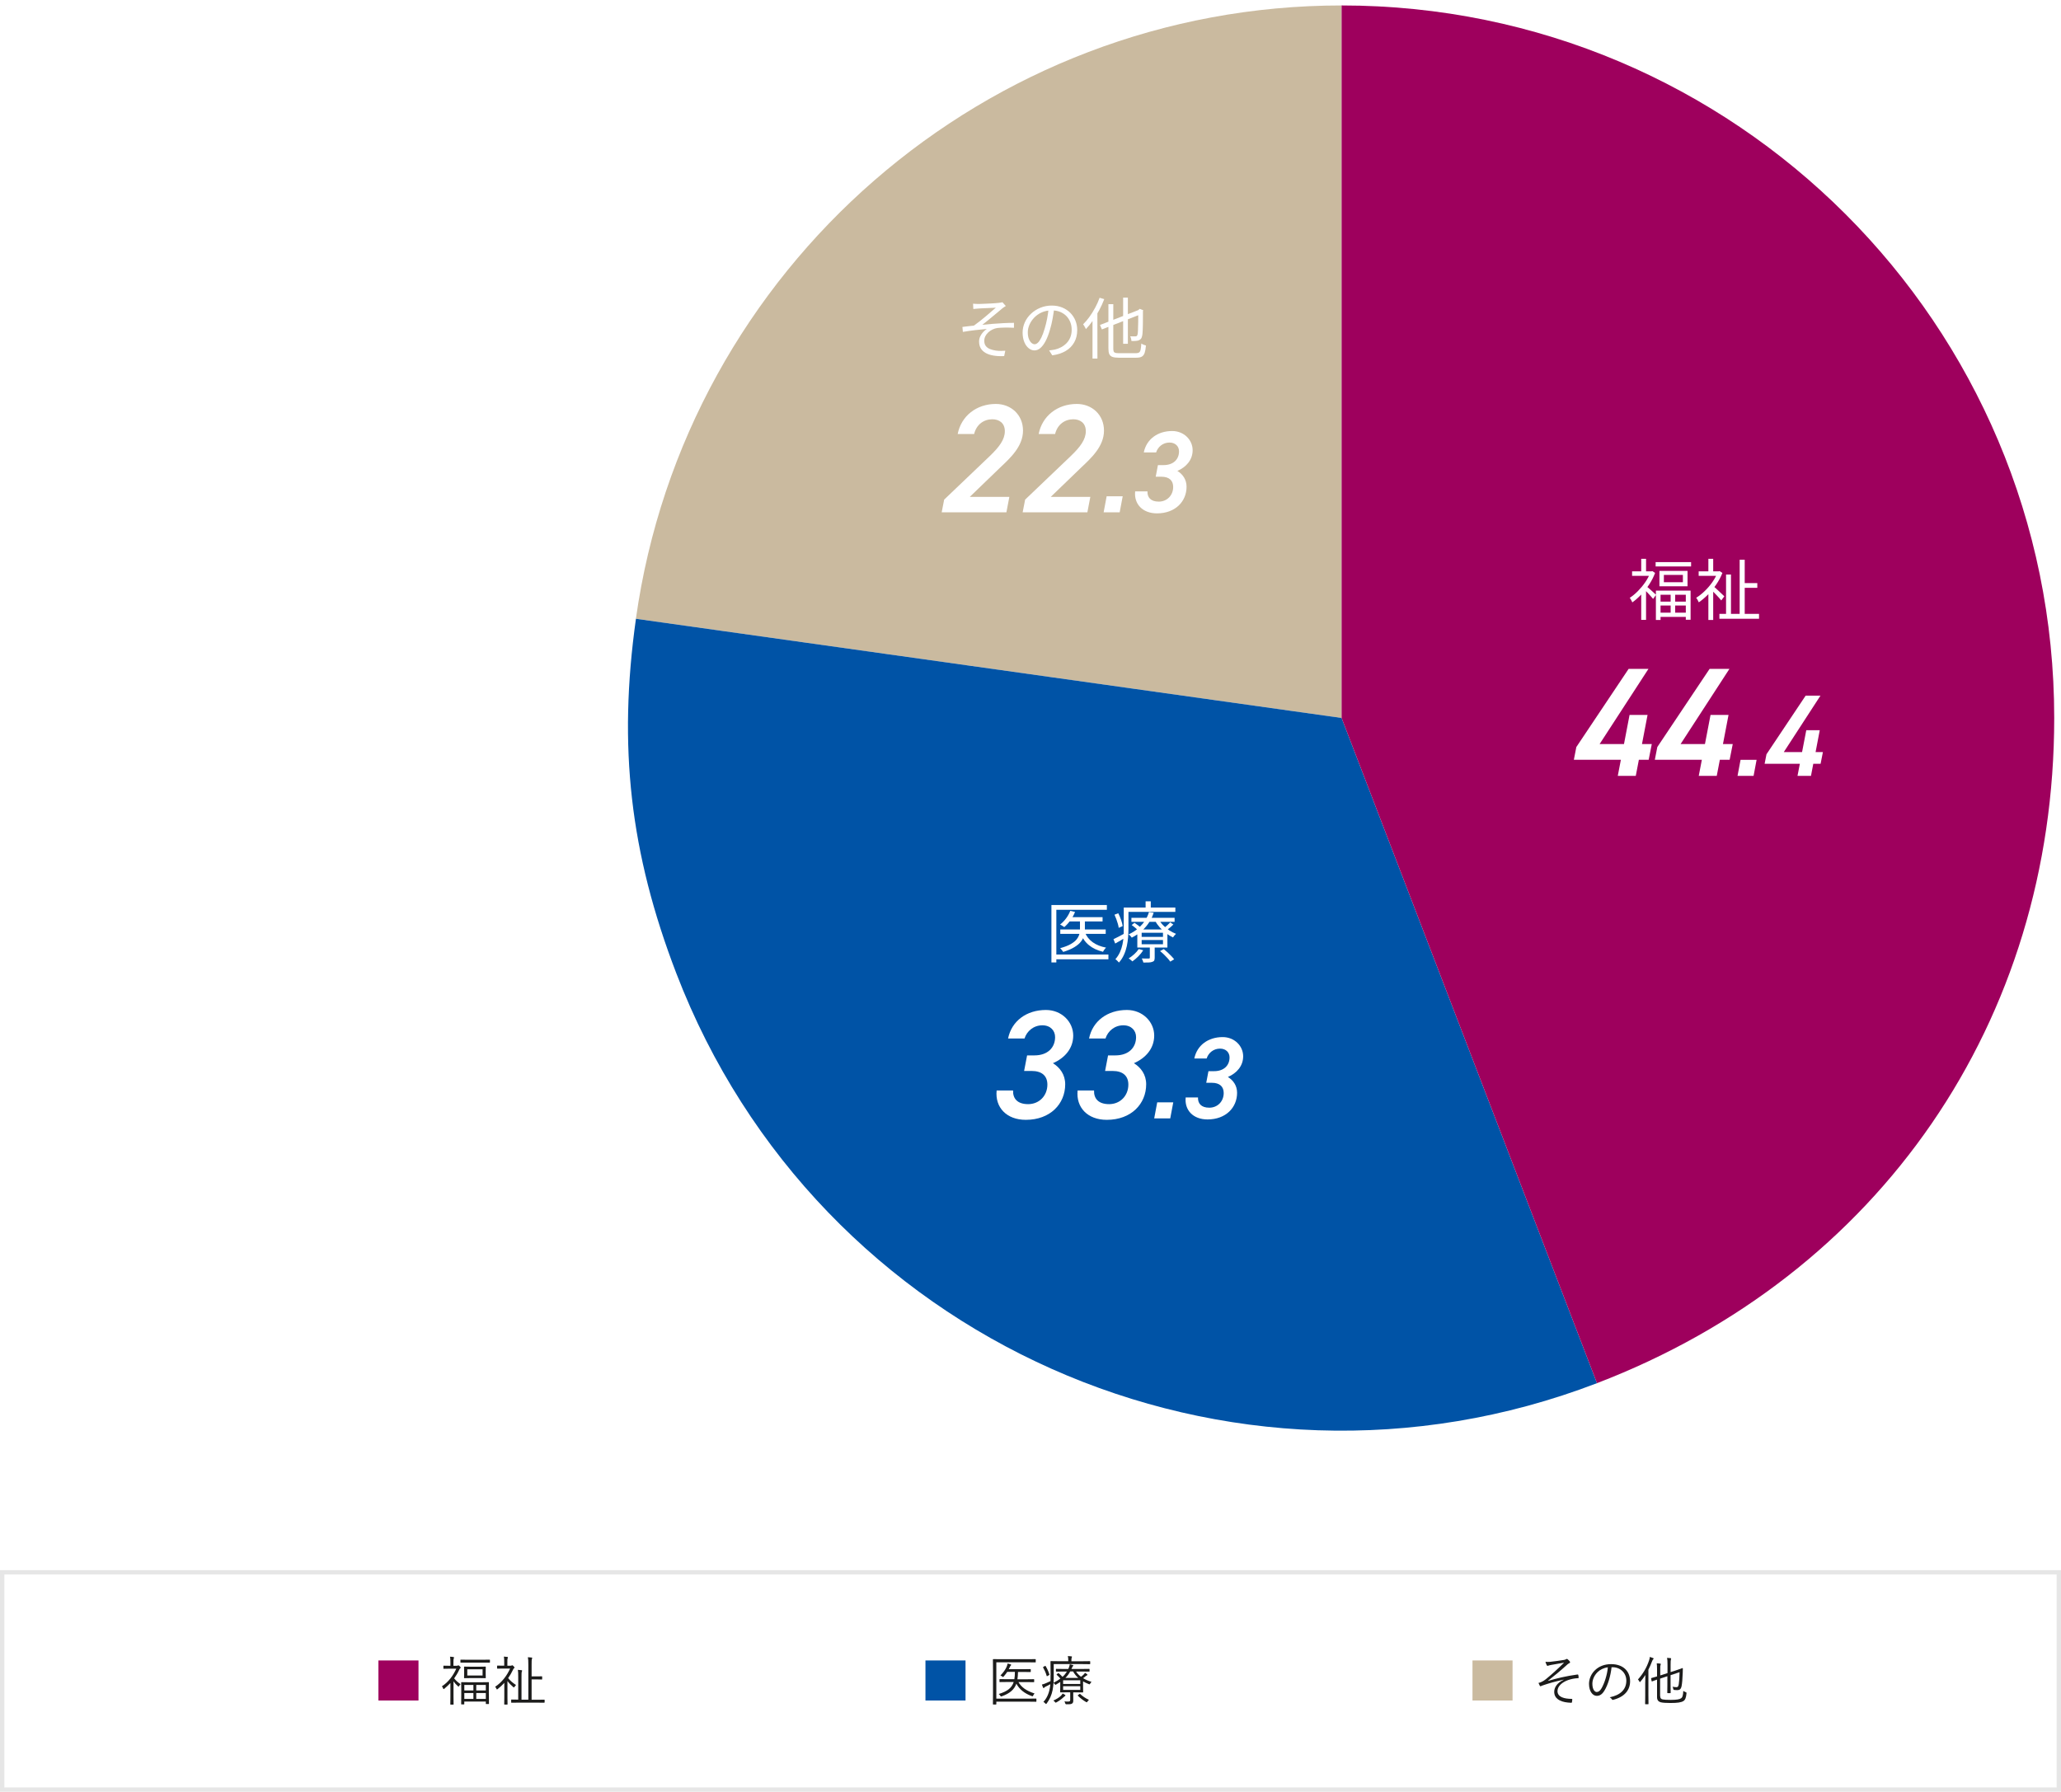<?xml version="1.0" encoding="UTF-8"?>
<svg id="_レイヤー_2" data-name="レイヤー 2" xmlns="http://www.w3.org/2000/svg" viewBox="0 0 465 404.31">
  <defs>
    <style>
      .cls-1, .cls-2 {
        fill-rule: evenodd;
      }

      .cls-1, .cls-2, .cls-3, .cls-4, .cls-5, .cls-6, .cls-7, .cls-8 {
        stroke-width: 0px;
      }

      .cls-1, .cls-3 {
        fill: #caba9f;
      }

      .cls-2, .cls-4 {
        fill: #0053a6;
      }

      .cls-5 {
        fill: #1c1c1b;
      }

      .cls-6 {
        fill: #9e005d;
      }

      .cls-7 {
        fill: #fff;
      }

      .cls-8 {
        fill: #e6e6e6;
      }
    </style>
  </defs>
  <g id="_レイヤー_1-2" data-name="レイヤー 1">
    <rect class="cls-7" x="0" width="465" height="404.31"/>
    <g>
      <path class="cls-1" d="M302.69,162.01l-159.22-22.38C154.6,60.41,222.68,1.23,302.69,1.23v160.78Z"/>
      <path class="cls-2" d="M302.69,162.01l57.62,150.1c-82.9,31.82-175.9-9.58-207.72-92.48-10.44-27.19-13.17-51.15-9.11-80l159.22,22.38Z"/>
      <path class="cls-6" d="M302.69,162.01V1.23c88.8,0,160.78,71.98,160.78,160.78,0,68.37-39.33,125.6-103.16,150.1l-57.62-150.1Z"/>
    </g>
    <g>
      <path class="cls-7" d="M237.22,204.21h12.51v1.08h-11.4v11.88h-1.11v-12.96ZM237.93,215.39h12.15v1.08h-12.15v-1.08ZM241.48,205.53l1.07.25c-.27.68-.62,1.32-1.06,1.91-.43.6-.89,1.1-1.37,1.51-.07-.05-.16-.11-.28-.19-.12-.08-.23-.15-.35-.22-.12-.07-.23-.12-.32-.17.49-.37.94-.83,1.35-1.38.41-.55.73-1.12.96-1.73ZM243.66,207.3h1.11v2.39c0,.45-.06.9-.17,1.36-.12.46-.34.92-.68,1.37-.33.45-.83.88-1.48,1.28-.65.41-1.5.77-2.56,1.1-.05-.08-.12-.17-.2-.28s-.16-.21-.25-.31c-.08-.1-.17-.19-.26-.25,1.02-.28,1.83-.59,2.43-.94.6-.35,1.05-.71,1.34-1.1.29-.38.49-.77.58-1.15.09-.38.14-.75.14-1.1v-2.37ZM239.22,209.73h10.25v.99h-10.25v-.99ZM241.18,206.96h7.58v.96h-7.58v-.96ZM244.77,210.36c.37.93.96,1.68,1.77,2.26.81.58,1.81.98,3.01,1.21-.12.11-.25.26-.38.44s-.24.35-.31.5c-1.27-.3-2.33-.8-3.17-1.49-.85-.69-1.48-1.6-1.9-2.71l.97-.21Z"/>
      <path class="cls-7" d="M251.23,211.92c.34-.16.74-.36,1.19-.59.45-.23.93-.49,1.42-.76l.25.87c-.41.26-.83.52-1.25.77s-.83.48-1.23.7l-.39-.99ZM251.46,206.4l.84-.33c.24.47.46.98.64,1.52.19.54.31,1,.36,1.38l-.9.4c-.03-.27-.09-.57-.19-.91-.1-.33-.21-.68-.34-1.04s-.27-.7-.42-1.02ZM253.55,204.78h1.05v4.83c0,.58-.03,1.2-.08,1.87s-.15,1.33-.29,2.01c-.15.68-.36,1.33-.65,1.97-.29.64-.66,1.22-1.13,1.74-.05-.08-.13-.17-.23-.26-.1-.1-.2-.19-.3-.29-.1-.1-.19-.16-.27-.2.43-.49.77-1.02,1.03-1.59s.44-1.15.57-1.75.21-1.2.24-1.79c.04-.6.05-1.16.05-1.7v-4.83ZM254.1,204.78h11.08v.98h-11.08v-.98ZM259.22,205.82l1.07.13c-.22.71-.54,1.41-.97,2.09-.43.69-.97,1.33-1.62,1.94-.66.6-1.44,1.14-2.36,1.6-.07-.12-.18-.25-.32-.4s-.27-.26-.39-.33c.88-.41,1.63-.89,2.24-1.44s1.12-1.13,1.51-1.75c.39-.62.67-1.23.84-1.83ZM256.91,214.14l1.02.29c-.3.48-.67.94-1.12,1.39s-.9.82-1.33,1.12c-.05-.06-.13-.13-.23-.22-.11-.09-.21-.18-.32-.26-.1-.08-.2-.15-.29-.19.44-.27.86-.59,1.27-.96.4-.37.74-.75,1.01-1.16ZM255.27,207.11h9.74v.9h-9.74v-.9ZM255.33,208.74l.63-.51c.27.17.56.38.86.61.3.24.54.45.71.63l-.65.58c-.17-.19-.4-.41-.7-.66s-.58-.47-.86-.66ZM256.6,209.73h6.79v4.08h-6.79v-4.08ZM257.58,210.48v.93h4.81v-.93h-4.81ZM257.58,212.12v.95h4.81v-.95h-4.81ZM259.43,213.36h1.09v2.75c0,.26-.04.46-.1.61-.07.15-.22.25-.44.32-.2.08-.46.13-.79.14-.33.02-.73.02-1.22.02-.03-.14-.08-.29-.15-.46-.07-.17-.14-.33-.21-.46.37,0,.7.01.99.01h.58c.09,0,.15-.02.19-.05.04-.04.05-.09.05-.16v-2.71ZM258.47,203.39h1.17v1.92h-1.17v-1.92ZM261.42,207.44c.26.47.59.92,1,1.34.41.43.87.81,1.37,1.14s1.02.6,1.54.8c-.11.1-.23.23-.36.38-.13.15-.24.3-.31.43-.54-.25-1.07-.57-1.58-.96s-.99-.83-1.42-1.31c-.43-.48-.79-.99-1.08-1.52l.84-.3ZM261.73,214.61l.84-.45c.28.22.57.47.87.75.3.28.58.56.84.83.26.27.47.51.63.73l-.88.52c-.15-.23-.35-.48-.6-.76-.25-.28-.52-.56-.82-.85s-.59-.54-.88-.77ZM264.03,208.13l.7.49c-.24.24-.5.48-.78.71-.28.23-.54.42-.77.57l-.61-.44c.24-.18.5-.4.78-.66.28-.26.5-.48.68-.67Z"/>
      <path class="cls-7" d="M231.71,238.15h1.68c2.98,0,4.66-1.75,4.66-4.13,0-1.47-1.05-2.66-2.87-2.66-1.96,0-3.5,1.29-4.03,2.98h-3.71c.8-3.96,4.17-6.44,8.54-6.44,3.54,0,6.16,2.66,6.16,5.78,0,2.91-1.92,5.08-4.58,6.23,1.58.98,2.77,2.56,2.77,4.76,0,4.41-3.36,8.02-8.89,8.02-4.34,0-6.97-2.8-6.58-6.62h3.71c-.07,1.75.91,3.08,3.4,3.08s4.34-1.89,4.34-4.41c0-1.93-1.19-3.08-3.57-3.08h-1.68l.67-3.5Z"/>
      <path class="cls-7" d="M249.98,238.15h1.68c2.98,0,4.66-1.75,4.66-4.13,0-1.47-1.05-2.66-2.87-2.66-1.96,0-3.5,1.29-4.03,2.98h-3.71c.8-3.96,4.17-6.44,8.54-6.44,3.54,0,6.16,2.66,6.16,5.78,0,2.91-1.92,5.08-4.58,6.23,1.58.98,2.77,2.56,2.77,4.76,0,4.41-3.36,8.02-8.89,8.02-4.34,0-6.97-2.8-6.58-6.62h3.71c-.07,1.75.91,3.08,3.4,3.08s4.34-1.89,4.34-4.41c0-1.93-1.19-3.08-3.57-3.08h-1.68l.67-3.5Z"/>
      <path class="cls-7" d="M264.03,252.36h-3.62l.68-3.62h3.62l-.68,3.62Z"/>
      <path class="cls-7" d="M272.66,241.71h1.26c2.23,0,3.49-1.31,3.49-3.1,0-1.1-.79-1.99-2.15-1.99-1.47,0-2.62.97-3.02,2.23h-2.78c.6-2.97,3.12-4.83,6.4-4.83,2.65,0,4.62,1.99,4.62,4.33,0,2.18-1.44,3.81-3.44,4.67,1.18.73,2.07,1.92,2.07,3.57,0,3.31-2.52,6.01-6.67,6.01-3.25,0-5.22-2.1-4.93-4.96h2.78c-.05,1.31.68,2.31,2.55,2.31s3.25-1.42,3.25-3.31c0-1.44-.89-2.31-2.68-2.31h-1.26l.5-2.62Z"/>
    </g>
    <g>
      <path class="cls-7" d="M219.56,68.53c.18.02.37.04.56.04.19.01.4.02.63.02.14,0,.36,0,.65-.02.29,0,.63-.02,1-.04.38-.02.76-.03,1.15-.05s.75-.04,1.07-.07.57-.05.74-.07c.18-.02.34-.04.47-.07.14-.02.25-.05.34-.07l.76.85c-.1.06-.23.15-.4.25-.17.11-.3.21-.41.3-.22.19-.48.41-.77.65s-.61.5-.94.78c-.33.28-.66.55-1,.83-.34.28-.65.54-.95.78s-.58.46-.83.65c.76-.08,1.56-.15,2.39-.22.83-.06,1.65-.12,2.46-.16.81-.04,1.57-.06,2.29-.06v1.11c-.73-.04-1.44-.05-2.12-.04-.68.01-1.25.04-1.7.1-.36.06-.71.18-1.06.35-.34.17-.65.38-.93.64-.28.26-.49.54-.65.86-.16.32-.24.66-.24,1.02,0,.5.12.9.36,1.2.24.3.56.52.95.68.4.15.82.26,1.27.33.45.06.86.09,1.21.08.36,0,.67-.02.95-.04l-.25,1.21c-1.83.08-3.23-.16-4.2-.72-.97-.56-1.46-1.41-1.46-2.56,0-.43.09-.83.28-1.21.19-.38.41-.7.68-.98.27-.28.53-.5.78-.65-.79.06-1.66.15-2.62.26-.96.11-1.88.25-2.78.4l-.1-1.12c.4-.05.84-.1,1.31-.16.47-.05.9-.1,1.28-.14.4-.28.84-.61,1.31-.98s.95-.76,1.41-1.15.89-.76,1.28-1.1c.39-.33.71-.61.95-.82-.13.01-.33.02-.59.04s-.56.03-.89.04-.66.03-.98.04-.62.03-.88.04c-.26.02-.46.03-.6.04-.19.01-.39.03-.59.05s-.39.04-.55.05l-.06-1.23Z"/>
      <path class="cls-7" d="M237.86,69.49c-.1.78-.23,1.6-.38,2.45s-.35,1.67-.59,2.47c-.3,1.03-.63,1.89-1,2.58s-.76,1.21-1.18,1.56c-.42.35-.86.52-1.32.52s-.87-.16-1.28-.48c-.41-.32-.75-.78-1-1.39s-.39-1.32-.39-2.14.17-1.59.5-2.33c.33-.73.8-1.38,1.4-1.94.59-.56,1.29-1.01,2.09-1.34.8-.33,1.66-.5,2.57-.5s1.67.15,2.38.44c.7.29,1.31.69,1.81,1.19.5.51.89,1.09,1.16,1.75.27.67.41,1.38.41,2.14,0,1.05-.22,1.98-.67,2.77-.44.8-1.08,1.45-1.92,1.95s-1.85.83-3.04.99l-.71-1.11c.24-.03.47-.06.69-.09.22-.03.42-.06.6-.1.48-.11.95-.28,1.4-.52s.86-.54,1.22-.9c.36-.37.65-.8.86-1.31s.32-1.08.32-1.73c0-.61-.1-1.18-.3-1.7s-.5-.99-.88-1.39-.87-.71-1.42-.95c-.56-.23-1.2-.34-1.92-.34-.82,0-1.56.15-2.23.45-.67.3-1.23.69-1.7,1.18s-.82,1.02-1.07,1.59c-.25.58-.38,1.14-.38,1.69,0,.63.08,1.15.25,1.55.17.4.37.7.6.89.23.19.47.29.7.29s.48-.12.73-.35c.25-.23.5-.61.77-1.14.26-.52.51-1.21.76-2.05.22-.72.41-1.48.56-2.29s.27-1.6.34-2.38h1.26Z"/>
      <path class="cls-7" d="M248.09,67.19l1.05.31c-.32.84-.7,1.67-1.14,2.5-.44.83-.92,1.6-1.43,2.33-.51.73-1.03,1.37-1.57,1.93-.03-.08-.08-.19-.16-.33-.07-.14-.16-.28-.24-.42-.09-.14-.16-.25-.23-.33.5-.49.98-1.05,1.44-1.69.46-.64.89-1.33,1.28-2.06.4-.73.73-1.48,1-2.23ZM246.5,71.05l1.09-1.08v.02s.01,10.92.01,10.92h-1.11v-9.85ZM248.17,73.33l9.03-3.5.42.99-9.01,3.51-.43-1ZM250.07,68.63h1.11v10.02c0,.29.03.51.09.66.06.15.18.25.37.31.19.05.45.08.8.08h3.86c.31,0,.54-.06.71-.17.16-.11.27-.33.34-.65.07-.31.12-.77.15-1.36.14.09.31.18.51.26.2.08.38.15.54.19-.06.69-.16,1.24-.29,1.64-.13.4-.35.69-.64.86s-.72.25-1.28.25h-3.92c-.6,0-1.07-.06-1.42-.18-.34-.12-.58-.33-.72-.63-.14-.3-.2-.72-.2-1.27v-10.02ZM253.4,67.16h1.07v10.42h-1.07v-10.42ZM256.81,70.09h-.12l.25-.23.21-.17.78.31-.06.2c0,.9,0,1.73-.01,2.49,0,.76-.03,1.4-.05,1.93-.02.52-.06.9-.11,1.12-.06.34-.17.59-.32.75-.16.16-.35.28-.58.35-.21.05-.46.08-.75.1-.29.01-.55.02-.78,0,0-.16-.04-.34-.09-.55-.05-.21-.11-.37-.18-.5.21,0,.43.01.66.01h.48c.13,0,.24-.02.32-.07.08-.05.15-.17.2-.38.04-.16.07-.48.09-.95.02-.47.04-1.08.05-1.83,0-.74.01-1.61.01-2.59Z"/>
      <path class="cls-7" d="M227.06,115.61h-14.6l.56-2.87,10.19-9.73c2.28-2.17,3.5-3.85,3.5-5.71s-1.29-2.69-2.83-2.69c-1.89,0-3.57,1.15-4.1,3.33h-3.71c.8-4.1,4.27-6.79,8.61-6.79,3.4,0,6.13,2.42,6.13,6.02s-2.94,6.23-5.15,8.33l-6.86,6.62h8.93l-.67,3.5Z"/>
      <path class="cls-7" d="M245.33,115.61h-14.6l.56-2.87,10.19-9.73c2.28-2.17,3.5-3.85,3.5-5.71s-1.29-2.69-2.83-2.69c-1.89,0-3.57,1.15-4.1,3.33h-3.71c.8-4.1,4.27-6.79,8.61-6.79,3.4,0,6.13,2.42,6.13,6.02s-2.94,6.23-5.15,8.33l-6.86,6.62h8.93l-.67,3.5Z"/>
      <path class="cls-7" d="M252.62,115.61h-3.62l.68-3.62h3.62l-.68,3.62Z"/>
      <path class="cls-7" d="M261.26,104.95h1.26c2.23,0,3.49-1.31,3.49-3.1,0-1.1-.79-1.99-2.15-1.99-1.47,0-2.62.97-3.02,2.23h-2.78c.6-2.97,3.12-4.83,6.4-4.83,2.65,0,4.62,1.99,4.62,4.33,0,2.18-1.44,3.81-3.44,4.67,1.18.73,2.07,1.92,2.07,3.57,0,3.31-2.52,6.01-6.67,6.01-3.25,0-5.22-2.1-4.93-4.96h2.78c-.05,1.31.68,2.31,2.55,2.31s3.25-1.42,3.25-3.31c0-1.44-.89-2.31-2.68-2.31h-1.26l.5-2.62Z"/>
    </g>
    <g>
      <path class="cls-7" d="M372.37,128.92h.23l.21-.05.61.41c-.34.91-.79,1.78-1.34,2.62-.56.84-1.16,1.6-1.82,2.29-.66.69-1.32,1.27-1.98,1.74-.04-.11-.1-.23-.17-.36-.07-.13-.14-.26-.21-.38-.07-.12-.14-.22-.21-.28.63-.41,1.25-.92,1.85-1.53.6-.61,1.16-1.28,1.66-2.01s.89-1.47,1.17-2.22v-.22ZM368.23,128.92h4.53v1.02h-4.53v-1.02ZM370.29,126.1h1.09v3.33h-1.09v-3.33ZM370.29,133.42l1.09-1.34v7.79h-1.09v-6.45ZM371.5,132.33c.11.07.26.19.46.37.19.17.41.36.64.57.24.21.45.4.63.57.19.18.32.3.4.38l-.66.92c-.11-.14-.26-.31-.44-.51-.18-.2-.38-.41-.59-.65-.21-.23-.41-.44-.6-.63-.19-.19-.34-.35-.46-.46l.63-.56ZM373.54,126.84h8v.98h-8v-.98ZM373.6,133.27h7.83v6.58h-1.08v-5.65h-5.7v5.7h-1.05v-6.63ZM374.23,135.76h6.63v.88h-6.63v-.88ZM374.23,138.25h6.64v.95h-6.64v-.95ZM374.4,128.82h6.34v3.48h-6.34v-3.48ZM375.4,129.73v1.65h4.29v-1.65h-4.29ZM376.93,133.8h1.02v5.08h-1.02v-5.08Z"/>
      <path class="cls-7" d="M387.54,128.92h.23l.21-.05.63.41c-.36.91-.83,1.79-1.4,2.62-.57.84-1.2,1.6-1.88,2.29-.69.69-1.37,1.26-2.05,1.73-.04-.11-.1-.23-.17-.36-.07-.13-.14-.26-.21-.38-.07-.12-.14-.22-.21-.29.65-.4,1.29-.9,1.93-1.52.63-.61,1.21-1.28,1.72-2.01.51-.73.91-1.48,1.2-2.24v-.22ZM383.25,128.92h4.68v1.02h-4.68v-1.02ZM385.44,126.1h1.09v3.33h-1.09v-3.33ZM385.44,133.39l1.09-1.31v7.82h-1.09v-6.51ZM386.53,132.24c.12.09.3.24.53.45.24.21.49.44.75.7s.51.49.74.7.39.37.49.47l-.69.93c-.13-.17-.3-.38-.52-.61-.22-.24-.45-.49-.7-.75-.25-.26-.49-.5-.71-.73-.23-.23-.41-.41-.56-.55l.67-.6ZM387.93,138.52h8.94v1.1h-8.94v-1.1ZM389.43,129.64h1.11v9.39h-1.11v-9.39ZM392.5,126.31h1.14v12.99h-1.14v-12.99ZM393.13,131.58h3.35v1.06h-3.35v-1.06Z"/>
      <path class="cls-7" d="M371.93,150.92l-11.03,16.98h5.5l1.26-6.58h4.06l-1.26,6.58h2.21l-.7,3.54h-2.21l-.7,3.64h-4.06l.7-3.64h-10.61l.56-2.87,11.8-17.64h4.48Z"/>
      <path class="cls-7" d="M390.2,150.92l-11.03,16.98h5.5l1.26-6.58h4.06l-1.26,6.58h2.21l-.7,3.54h-2.21l-.7,3.64h-4.06l.7-3.64h-10.61l.56-2.87,11.8-17.64h4.48Z"/>
      <path class="cls-7" d="M395.64,175.08h-3.62l.68-3.62h3.62l-.68,3.62Z"/>
      <path class="cls-7" d="M410.73,156.97l-8.27,12.73h4.12l.95-4.93h3.04l-.94,4.93h1.65l-.52,2.65h-1.65l-.52,2.73h-3.04l.53-2.73h-7.95l.42-2.15,8.84-13.23h3.36Z"/>
    </g>
    <g>
      <path class="cls-6" d="M94.42,374.68v9.04h-9.04v-9.04h9.04Z"/>
      <path class="cls-5" d="M103.09,375.87c.12,0,.16-.01.22-.05.02-.01.06-.04.11-.04.07,0,.16.06.32.22.16.16.2.23.2.28,0,.08-.02.13-.11.18-.07.05-.13.13-.23.34-.32.7-.7,1.33-1.13,1.93.43.53.79.85,1.45,1.31-.11.08-.25.25-.35.44-.04.06-.06.1-.1.1s-.08-.04-.17-.11c-.38-.32-.71-.7-.98-1.09v3.53c0,.96.02,1.58.02,1.64,0,.08-.01.1-.11.1h-.53c-.08,0-.1-.01-.1-.1,0-.06.02-.68.02-1.64v-3.14c-.41.43-.85.85-1.34,1.26-.08.07-.14.12-.18.12-.05,0-.07-.05-.11-.14-.07-.19-.17-.35-.29-.49,1.54-1.02,2.52-2.4,3.25-3.98h-1.61c-.86,0-1.13.02-1.2.02-.08,0-.1-.01-.1-.1v-.5c0-.08.01-.1.1-.1.07,0,.34.02,1.2.02h.28v-.7c0-.66-.01-1-.1-1.35.29.01.53.04.78.08.1.01.14.05.14.1,0,.1-.04.14-.07.23-.05.13-.07.32-.07.92v.72h.75ZM110.54,375.1c0,.07-.01.08-.1.08-.06,0-.46-.01-1.63-.01h-3.2c-1.17,0-1.56.01-1.63.01-.08,0-.1-.01-.1-.08v-.5c0-.08.01-.1.1-.1.07,0,.46.02,1.63.02h3.2c1.18,0,1.57-.02,1.63-.02.08,0,.1.01.1.1v.5ZM110.3,382.21c0,1.85.02,2.15.02,2.22s0,.08-.08.08h-.53c-.08,0-.1-.01-.1-.08v-.47h-4.86v.54c0,.08-.01.1-.1.1h-.5c-.08,0-.1-.01-.1-.1,0-.07.02-.37.02-2.24v-1.09c0-1.1-.02-1.43-.02-1.49,0-.08.01-.1.1-.1.07,0,.46.02,1.61.02h2.85c1.14,0,1.54-.02,1.61-.02.08,0,.08.01.08.1,0,.06-.01.37-.01,1.32v1.21ZM109.58,377.78c0,.58.02.74.02.8,0,.08-.01.1-.1.1-.06,0-.4-.02-1.39-.02h-1.91c-1,0-1.33.02-1.4.02-.08,0-.1-.01-.1-.1,0-.06.02-.23.02-.8v-.79c0-.59-.02-.74-.02-.82,0-.08.01-.1.1-.1.07,0,.41.02,1.4.02h1.91c1,0,1.33-.02,1.39-.02.08,0,.1.01.1.08s-.02.24-.02.82v.8ZM106.81,380.21h-2.05v1.24h2.05v-1.24ZM106.81,382.03h-2.05v1.33h2.05v-1.33ZM108.88,376.68h-3.45v1.4h3.45v-1.4ZM109.61,380.21h-2.16v1.24h2.16v-1.24ZM109.61,382.03h-2.16v1.33h2.16v-1.33Z"/>
      <path class="cls-5" d="M115.19,375.87c.11,0,.18-.01.24-.05.02-.01.08-.05.14-.05.07,0,.12.02.29.2.16.17.23.26.23.31,0,.06-.04.1-.11.16-.1.06-.16.13-.24.35-.32.67-.68,1.3-1.09,1.87.48.62,1.02,1.06,1.78,1.57-.11.1-.25.25-.36.42-.06.08-.08.12-.13.12-.04,0-.08-.04-.17-.11-.44-.37-.95-.88-1.28-1.34v3.68c0,.95.02,1.48.02,1.54,0,.08-.01.1-.11.1h-.54c-.08,0-.1-.01-.1-.1,0-.06.02-.59.02-1.54v-3.26c-.44.49-.94.95-1.48,1.38-.08.06-.13.1-.17.1-.06,0-.08-.05-.13-.16-.08-.19-.17-.31-.29-.44,1.57-1.04,2.66-2.52,3.38-4.11h-1.64c-.88,0-1.14.02-1.2.02-.08,0-.1-.01-.1-.1v-.49c0-.08.01-.1.1-.1.06,0,.32.02,1.2.02h.31v-.71c0-.65-.01-1.02-.08-1.34.29.01.52.04.78.07.08.01.13.06.13.1,0,.1-.04.14-.07.23-.05.13-.05.36-.05.96v.7h.71ZM122.86,384.12c0,.08-.01.1-.1.1-.07,0-.46-.02-1.68-.02h-3.97c-1.22,0-1.62.02-1.68.02-.08,0-.1-.01-.1-.1v-.52c0-.08.01-.1.1-.1.05,0,.43.02,1.49.02v-5.07c0-.82-.01-1.26-.08-1.65.29.01.6.05.82.08.1.02.14.06.14.11,0,.1-.04.14-.07.23-.06.13-.07.44-.07,1.24v5.07h1.54v-7.84c0-.85-.02-1.33-.1-1.74.29.01.56.05.82.07.1.01.16.06.16.11,0,.08-.05.14-.08.23-.05.13-.06.48-.06,1.32v2.6h1.34c.68,0,.86-.02.94-.02.08,0,.1.01.1.1v.52c0,.08-.01.1-.1.1-.07,0-.25-.02-.94-.02h-1.34v4.59h1.16c1.22,0,1.61-.02,1.68-.02.08,0,.1.01.1.1v.52Z"/>
      <path class="cls-4" d="M217.84,374.68v9.04h-9.04v-9.04h9.04Z"/>
      <path class="cls-5" d="M233.83,383.9c0,.08-.01.1-.1.1-.07,0-.48-.02-1.68-.02h-7.26v.54c0,.08-.01.1-.11.1h-.56c-.08,0-.1-.01-.1-.1,0-.06.02-.76.02-2.45v-5.16c0-1.68-.02-2.38-.02-2.43,0-.08.01-.1.1-.1.06,0,.49.02,1.67.02h6.15c1.19,0,1.57-.02,1.64-.02.08,0,.1.01.1.1v.54c0,.08-.01.1-.1.1-.07,0-.46-.02-1.64-.02h-7.15v8.2h7.26c1.2,0,1.61-.02,1.68-.02.08,0,.1.01.1.1v.54ZM229.76,379.54c.67,1.15,1.75,1.99,3.66,2.59-.13.13-.23.28-.31.46-.1.19-.1.2-.31.13-1.69-.59-2.81-1.55-3.49-2.79-.46,1.26-1.4,2.17-3.27,2.83-.22.08-.23.07-.34-.11-.11-.18-.23-.29-.37-.4,2.03-.62,2.97-1.43,3.38-2.71h-1.43c-1.2,0-1.62.02-1.68.02-.08,0-.1-.01-.1-.1v-.47c0-.08.01-.1.1-.1.06,0,.48.02,1.68.02h1.58c.08-.48.12-1.03.12-1.65h-1.73c-.23.34-.48.68-.78,1.02-.08.08-.12.13-.18.13-.04,0-.08-.04-.18-.11-.13-.11-.24-.17-.4-.23.68-.67,1.12-1.33,1.39-1.92.13-.32.22-.59.24-.79.26.06.47.12.68.2.06.02.12.06.12.13,0,.06-.05.11-.11.16-.06.05-.12.16-.23.4l-.2.4h3.35c1.09,0,1.45-.02,1.51-.02.08,0,.1.01.1.1v.46c0,.1-.01.11-.1.11-.06,0-.42-.02-1.51-.02h-1.27c-.01.6-.05,1.15-.13,1.65h1.99c1.22,0,1.63-.02,1.69-.02.08,0,.1.01.1.1v.47c0,.08-.01.1-.1.1-.06,0-.47-.02-1.69-.02h-1.79Z"/>
      <path class="cls-5" d="M242.77,377.16c.29.46.66.85,1.13,1.2.24-.17.43-.34.61-.52.16-.16.22-.25.28-.37.19.11.35.22.49.34.07.06.07.08.07.12,0,.05-.05.11-.11.12-.08.02-.17.06-.36.23-.19.17-.34.28-.52.4.53.32,1.15.6,1.91.83-.11.11-.22.24-.29.37-.07.13-.1.19-.16.19-.05,0-.1-.02-.18-.06-.48-.18-.9-.38-1.28-.61v1.43c0,.64.02.9.02.97,0,.08-.01.1-.1.1-.07,0-.53-.02-1.55-.02h-.59v.74c0,.42.01.72.01,1.1s-.07.56-.31.71c-.22.12-.47.16-1.22.14q-.24,0-.29-.23c-.04-.16-.1-.32-.18-.43.3.04.49.05.76.05.47,0,.55-.08.55-.4v-1.69h-.62c-1.02,0-1.47.02-1.55.02-.08,0-.1-.01-.1-.1,0-.07.02-.37.02-1.06v-1.19c-.28.19-.59.38-.94.58-.07.04-.11.06-.14.06-.05,0-.07-.04-.13-.12-.11-.14-.22-.26-.31-.32-.04.56-.1,1.1-.2,1.63-.23,1.16-.67,2.1-1.33,3.01-.07.08-.11.13-.16.13-.04,0-.08-.05-.16-.13-.13-.16-.3-.28-.43-.34.71-.77,1.19-1.75,1.42-2.96.07-.34.12-.68.14-1.04-.31.18-.61.34-.94.49-.23.11-.35.18-.42.28-.05.07-.1.1-.16.1-.05,0-.08-.04-.12-.11-.08-.19-.18-.44-.26-.68.3-.07.64-.18.98-.34.38-.17.7-.3.96-.43.02-.56.02-1.16.02-1.81,0-1.8-.02-2.54-.02-2.61,0-.08.01-.1.1-.1.07,0,.49.02,1.7.02h2.21v-.2c0-.36-.02-.67-.1-.96.29.01.59.04.78.06.1.01.16.05.16.1,0,.08-.04.13-.07.22-.05.12-.06.3-.06.56v.23h2.46c1.21,0,1.62-.02,1.68-.02.08,0,.1.01.1.1v.48c0,.08-.01.1-.1.1-.06,0-.47-.02-1.68-.02h-6.45v2.15c0,.76,0,1.43-.04,2.06.61-.31,1.12-.62,1.54-.94-.24-.29-.49-.55-.82-.84-.07-.07-.06-.08.05-.17l.23-.17c.08-.06.11-.07.18-.01.29.24.59.53.84.8.43-.38.74-.78,1-1.2h-.7c-1.22,0-1.63.02-1.69.02-.08,0-.1-.01-.1-.1v-.42c0-.08.01-.1.1-.1.06,0,.47.02,1.69.02h1l.11-.23c.13-.32.2-.59.23-.83.25.05.5.11.68.17.07.02.12.05.12.11,0,.05-.02.1-.08.14-.08.06-.13.17-.24.41l-.11.23h2.3c1.22,0,1.63-.02,1.69-.02.08,0,.1.01.1.1v.42c0,.08-.01.1-.1.1-.06,0-.47-.02-1.69-.02h-1.27ZM235.7,375.95c.14-.08.17-.07.22.01.36.59.61,1.16.84,1.87.04.1.01.1-.11.17l-.3.18c-.14.08-.17.07-.2-.02-.2-.72-.48-1.31-.8-1.88-.05-.07-.05-.1.11-.18l.25-.14ZM240.24,382.74c-.07.04-.22.18-.29.24-.49.46-1.02.84-1.59,1.15-.08.05-.13.07-.18.07-.06,0-.1-.04-.18-.16-.1-.13-.22-.24-.35-.31.68-.3,1.27-.67,1.64-1.01.18-.17.36-.37.47-.58.22.11.38.2.52.3.07.05.1.08.1.14s-.06.11-.13.14ZM243.73,379.16h-3.87v.82h3.87v-.82ZM243.73,380.49h-3.87v.83h3.87v-.83ZM243.28,378.62c-.48-.42-.86-.9-1.17-1.46h-.65c-.29.55-.63,1.02-1.09,1.46h2.91ZM243.51,382.29c.1-.08.12-.11.19-.05.59.56,1.22.98,1.99,1.33-.11.1-.23.22-.34.38-.07.12-.11.17-.17.17-.04,0-.08-.04-.18-.08-.65-.38-1.28-.86-1.81-1.4-.06-.06-.04-.1.08-.18l.23-.17Z"/>
      <path class="cls-3" d="M341.26,374.68v9.04h-9.04v-9.04h9.04Z"/>
      <path class="cls-5" d="M352.77,379.01c-2.04.46-3.35.83-4.81,1.34-.22.07-.32.16-.4.16-.05,0-.11-.06-.16-.14-.08-.14-.18-.36-.29-.62.18-.04.31-.07.48-.14.53-.22.9-.46,1.34-.83,1.2-.98,2.36-2.03,3.96-3.6-1.02.17-2.03.34-2.97.52-.17.04-.31.07-.43.1-.13.04-.25.1-.35.1-.07,0-.12-.07-.18-.18-.06-.12-.18-.41-.28-.74.34.04.66.04,1.05.01.96-.1,1.99-.25,3.14-.43.23-.02.35-.1.46-.16.07-.05.13-.07.18-.07.07,0,.12.02.2.1.14.11.31.28.43.43.06.07.1.16.1.23,0,.08-.06.16-.16.2-.14.06-.29.16-.43.28-1.57,1.42-2.95,2.57-4.37,3.67l.04.04c1.89-.56,3.99-1.07,6.58-1.43.12-.01.17.01.19.1.04.13.07.37.08.61.01.1-.04.12-.18.12-.8.04-1.5.19-2.18.42-1.38.49-2.41,1.4-2.41,2.49,0,1.38,1.58,1.75,3.21,1.76.1,0,.13.04.13.14-.01.17-.05.43-.07.58-.01.12-.05.16-.18.16-.22,0-.47-.02-.74-.05-1.88-.19-3.09-.96-3.09-2.42,0-.92.58-1.99,2.09-2.7v-.02Z"/>
      <path class="cls-5" d="M363.6,376.19c-.22,2.03-.83,4.02-1.58,5.24-.52.88-1.06,1.24-1.76,1.24-.9,0-1.75-.98-1.75-2.72,0-1.1.5-2.28,1.39-3.11.89-.83,2.09-1.33,3.6-1.33,2.69,0,4.28,1.57,4.28,3.86,0,1.96-1.21,3.53-3.81,4.19-.14.04-.23.01-.31-.13-.07-.12-.23-.3-.47-.44,2.38-.47,3.74-1.75,3.74-3.75,0-1.77-1.38-3.03-3.09-3.03h-.23ZM360.42,377.34c-.8.79-1.15,1.77-1.15,2.59,0,1.31.54,1.87.97,1.87.41,0,.77-.26,1.12-.88.61-1.08,1.25-2.94,1.4-4.69-.94.12-1.76.53-2.34,1.1Z"/>
      <path class="cls-5" d="M371.2,379.58c0-.43,0-1.06.02-1.62-.32.5-.68,1.01-1.09,1.48-.06.07-.11.12-.14.12-.05,0-.07-.05-.12-.13-.1-.19-.2-.35-.32-.46,1.18-1.32,1.96-2.67,2.5-4.27.11-.3.16-.55.18-.82.28.08.5.16.72.25.1.05.14.07.14.14,0,.06-.05.11-.12.17-.07.06-.13.17-.24.44-.24.64-.5,1.26-.82,1.88v5.84c0,1.26.02,1.8.02,1.86,0,.08-.01.1-.1.1h-.56c-.08,0-.1-.01-.1-.1,0-.06.02-.6.02-1.86v-3.03ZM374.57,382.71c0,.49.19.68.55.76.35.07.9.11,1.83.11,1.33,0,1.99-.13,2.31-.35.3-.18.48-.58.52-1.68.14.1.32.19.53.28s.2.08.19.29c-.08.88-.26,1.44-.66,1.7-.52.34-1.36.46-2.97.46-.98,0-1.75-.05-2.17-.16-.44-.12-.84-.41-.84-1.15v-3.97c-.74.25-1.01.37-1.09.4-.08.04-.12.02-.13-.06l-.12-.58q-.01-.08.07-.11c.06-.02.4-.1,1.27-.37v-1.62c0-.58-.02-.98-.07-1.33.3,0,.54.02.76.06.11.01.16.06.16.11,0,.07-.02.13-.06.22-.06.12-.07.26-.07.85v1.49l1.64-.53v-1.83c0-.83-.02-1.22-.1-1.61.32.01.55.04.79.07.08.01.13.06.13.1,0,.07-.02.12-.05.22-.05.14-.07.44-.07,1.25v1.58l1.14-.37c1.09-.35,1.45-.52,1.52-.54.06-.01.1.01.1.11l-.02.89c-.06,1.5-.13,2.37-.25,3.01-.14.76-.46.97-1,.97-.2,0-.37-.01-.66-.04q-.2-.02-.24-.26c-.02-.17-.08-.35-.16-.47.36.06.65.1.91.1.29,0,.42-.18.5-.67.1-.7.16-1.39.18-2.71l-2.03.67v2.15c0,1.21.02,1.73.02,1.8,0,.08-.01.1-.1.1h-.56c-.08,0-.1-.01-.1-.1,0-.07.02-.59.02-1.8v-1.91l-1.64.54v3.96Z"/>
    </g>
    <path class="cls-8" d="M464.02,355.29v48.04H.98v-48.04h463.04M465,354.31H0v50h465v-50h0Z"/>
  </g>
</svg>